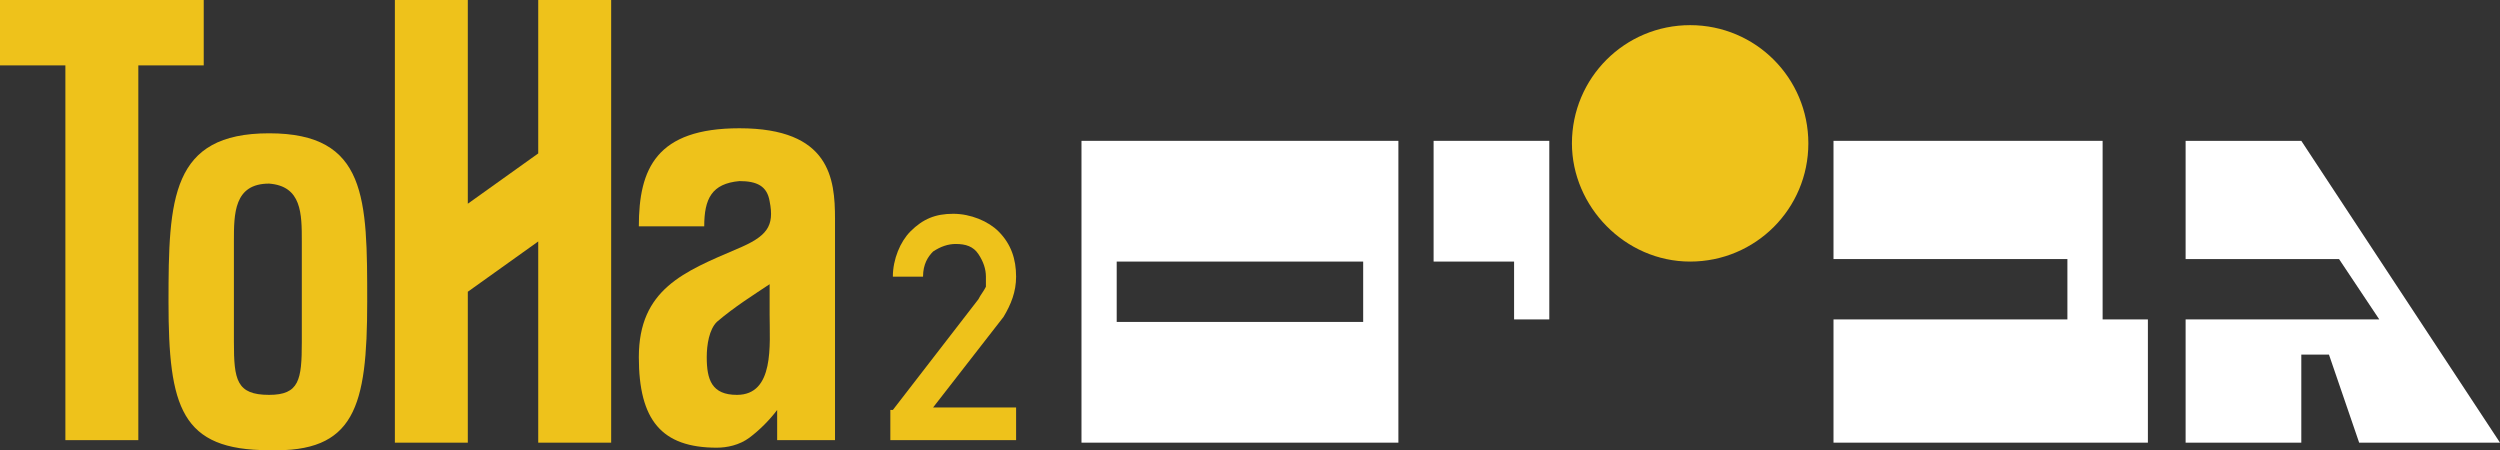 <?xml version="1.0" encoding="utf-8"?>
<!-- Generator: Adobe Illustrator 24.2.1, SVG Export Plug-In . SVG Version: 6.00 Build 0)  -->
<svg version="1.1" id="Layer_1" xmlns="http://www.w3.org/2000/svg" xmlns:xlink="http://www.w3.org/1999/xlink" x="0px" y="0px"
	 viewBox="0 0 99.4 17.9" style="enable-background:new 0 0 99.4 17.9;" xml:space="preserve">
<rect x="0" y="0" width="99.4" height="17.9" fill="#333333" stroke="none"/>
<style type="text/css">
	.st0{fill:#FFFFFF;}
	.st1{clip-path:url(#SVGID_2_);fill:#FFFFFF;}
	.st2{fill:none;}
	.st3{fill:#0D4E7F;}
	.st4{clip-path:url(#SVGID_4_);fill:#EEC21B;}
	.st5{fill:#EEC21B;}
</style>
<g>
	<polygon class="st0" points="57,5.6 61.6,5.6 61.6,9.7 61.6,10.3 61.6,12.7 60.2,12.7 60.2,10.4 57,10.4 	"/>
	<path class="st0" d="M55.6,17.6H43V5.6h12.6V17.6z M54.2,10.4h-9.8v2.4h9.8V10.4z"/>
	<polygon class="st0" points="86.9,5.6 86.9,10.3 91.5,10.3 93,10.3 94.6,12.7 91.5,12.7 86.9,12.7 86.9,17.6 91.5,17.6 91.5,14.1 
		92.6,14.1 93.8,17.6 99.4,17.6 91.5,5.6 	"/>
	<path class="st5" d="M67.2,10.4c2.6,0,4.7-2.1,4.7-4.7c0-2.6-2.1-4.7-4.7-4.7c-2.6,0-4.7,2.1-4.7,4.7C62.5,8.2,64.6,10.4,67.2,10.4
		"/>
	<polygon class="st0" points="72.9,12.7 82.2,12.7 82.2,10.3 72.9,10.3 72.9,5.6 83.6,5.6 83.6,9.6 83.6,10.3 83.6,12.7 85.4,12.7 
		85.4,17.6 72.9,17.6 	"/>
	<g>
		<polygon class="st5" points="21.4,0 21.4,6.1 18.6,8.1 18.6,0 15.7,0 15.7,17.6 18.6,17.6 18.6,11.6 21.4,9.6 21.4,17.6 
			24.3,17.6 24.3,0 		"/>
		<path class="st5" d="M10.7,17.9c3.4,0.1,3.9-1.7,3.9-5.9c0-4.1,0-6.7-3.9-6.7c-3.9,0-4,2.6-4,6.7C6.7,16.2,7.2,17.9,10.7,17.9
			 M9.3,9.6c0-1.1,0-2.3,1.4-2.3C12,7.4,12,8.5,12,9.6v4c0,1.5-0.1,2.1-1.3,2.1c-1.3,0-1.4-0.6-1.4-2.1V9.6z"/>
		<polygon class="st5" points="0,0 0,2.6 2.6,2.6 2.6,17.5 5.5,17.5 5.5,2.6 8.1,2.6 8.1,0 		"/>
		<path class="st5" d="M30.6,12.5c0,1.2,0.2,3.2-1.3,3.2c-1,0-1.2-0.6-1.2-1.5c0-0.5,0.1-1.1,0.4-1.4c0.7-0.6,1.5-1.1,2.1-1.5V12.5z
			 M33.2,17.5c0-1.9,0-8.8,0-8.8c0-1.6-0.2-3.6-3.8-3.6c-3.3,0-4,1.6-4,3.9H28c0-1.1,0.3-1.7,1.4-1.8c0.7,0,1.1,0.2,1.2,0.8
			c0.2,1-0.1,1.4-1.3,1.9c-2.1,0.9-3.9,1.6-3.9,4.3c0,2.5,0.9,3.6,3.1,3.6c0.4,0,0.9-0.1,1.3-0.4c0.4-0.3,0.8-0.7,1.1-1.1h0
			c0,0.5,0,0.7,0,1.2H33.2z"/>
		<path class="st5" d="M35.5,16.3l3.4-4.4c0.1-0.2,0.2-0.3,0.3-0.5c0-0.1,0-0.3,0-0.4c0-0.3-0.1-0.6-0.3-0.9
			c-0.2-0.3-0.5-0.4-0.9-0.4c-0.3,0-0.6,0.1-0.9,0.3c-0.2,0.2-0.4,0.5-0.4,1h-1.2c0-0.7,0.3-1.4,0.7-1.8c0.5-0.5,1-0.7,1.7-0.7
			c0.7,0,1.4,0.3,1.8,0.7c0.5,0.5,0.7,1.1,0.7,1.8c0,0.6-0.2,1.1-0.5,1.6l-2.8,3.6h3.3v1.3h-5V16.3z"/>
	</g>
</g>
</svg>
